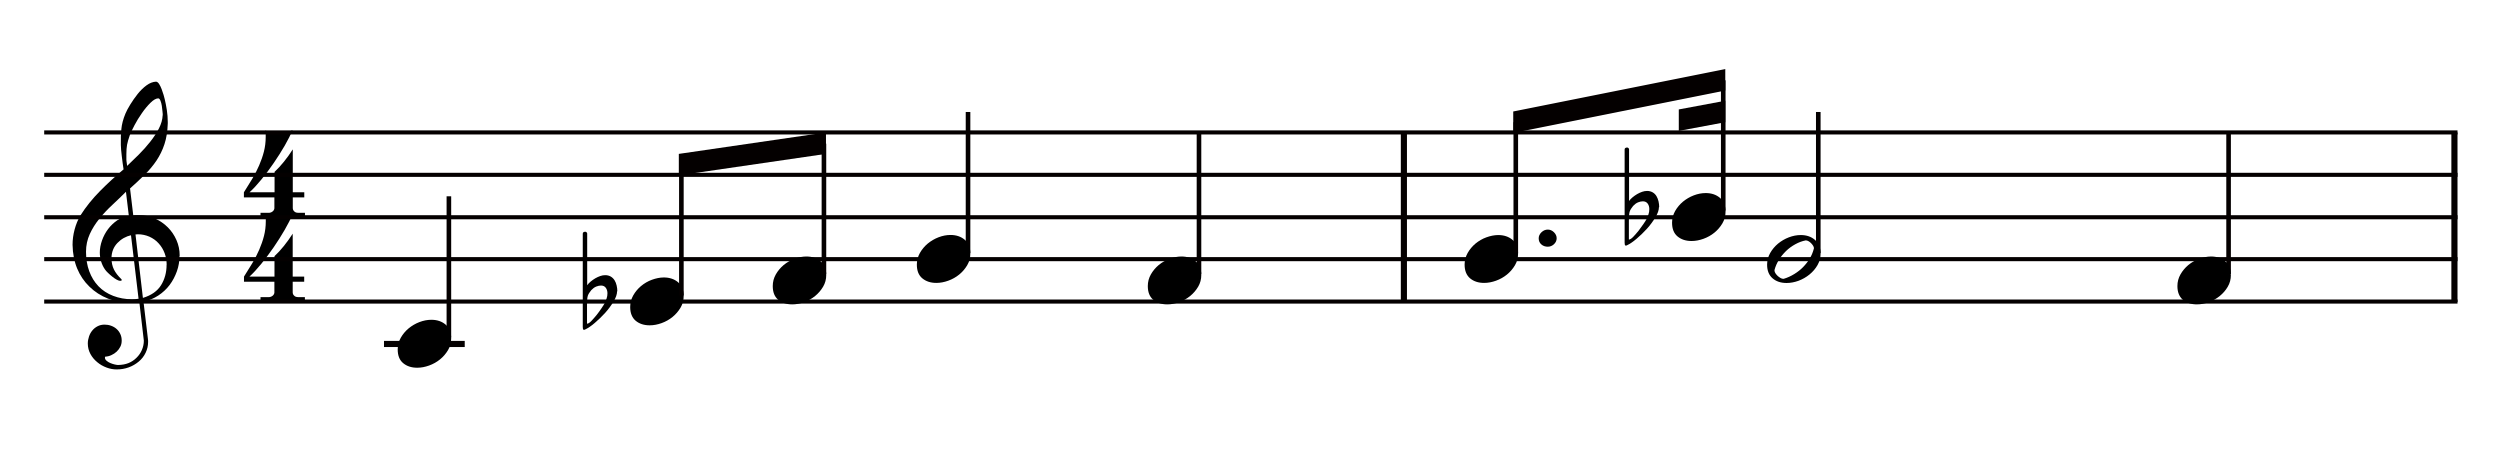 <?xml version="1.0" encoding="UTF-8"?>
<svg id="_レイヤー_1" data-name="レイヤー 1" xmlns="http://www.w3.org/2000/svg" viewBox="0 0 293.56 55.58">
  <defs>
    <style>
      .cls-1 {
        stroke-width: .72px;
      }

      .cls-1, .cls-2, .cls-3 {
        fill: none;
        stroke: #040000;
        stroke-miterlimit: 10;
      }

      .cls-4, .cls-5 {
        stroke-width: 0px;
      }

      .cls-5 {
        fill: #040000;
        fill-rule: evenodd;
      }

      .cls-2 {
        stroke-width: .48px;
      }

      .cls-3 {
        stroke-width: .54px;
      }
    </style>
  </defs>
  <g>
    <path class="cls-4" d="m21.08,30.03c0,.63-.1,1.24-.31,1.83-.21.58-.49,1.12-.85,1.6-.36.48-.81.9-1.33,1.24-.52.34-1.1.59-1.74.73l.52,4.37c.01.11.02.18.02.21v.15c0,.44-.1.86-.29,1.26-.19.4-.46.75-.81,1.04s-.74.52-1.18.68c-.44.16-.91.24-1.41.24-.4,0-.79-.07-1.19-.22-.4-.15-.76-.35-1.09-.63-.33-.27-.6-.59-.8-.96s-.31-.78-.31-1.23c0-.28.05-.55.14-.82s.22-.51.39-.71c.17-.21.37-.37.62-.5.25-.13.52-.19.82-.19.26,0,.52.04.76.13.25.09.46.21.65.38.19.17.33.36.44.6.11.23.16.49.16.76s-.05.51-.16.72c-.11.22-.25.41-.43.58-.18.17-.38.3-.62.41-.23.11-.47.17-.72.18-.03.05-.04.09-.04.12,0,.13.06.25.19.36.13.11.27.2.44.27.17.07.34.13.52.17.18.04.31.06.39.06.49-.01.9-.09,1.24-.23.34-.14.65-.34.92-.61.28-.27.49-.57.64-.92.15-.35.23-.72.23-1.1l-.52-4.45c-.11.01-.22.02-.34.03s-.23,0-.34,0h-.24c-.99,0-1.91-.17-2.76-.51s-1.58-.81-2.19-1.41c-.62-.6-1.1-1.31-1.44-2.13-.34-.82-.52-1.75-.54-2.78,0-.6.08-1.2.24-1.8.16-.6.39-1.16.69-1.66.64-1.01,1.41-1.96,2.31-2.87s1.82-1.75,2.75-2.53c-.04-.22-.08-.48-.11-.75-.03-.28-.07-.55-.1-.81-.03-.26-.06-.52-.08-.75-.02-.24-.03-.42-.03-.56v-.2c-.01-.54,0-1.09.06-1.66.05-.56.21-1.17.48-1.82.12-.29.31-.65.57-1.07.26-.42.55-.84.87-1.24.32-.4.67-.74,1.04-1.01.37-.27.74-.41,1.11-.43.13.01.25.1.36.27.11.17.21.37.3.61s.17.47.23.68.1.38.13.49c.09.38.18.81.25,1.28.07.47.11.94.11,1.42v.16c-.03.93-.16,1.74-.39,2.43-.23.7-.54,1.33-.93,1.92-.39.58-.85,1.13-1.38,1.66s-1.11,1.06-1.73,1.62l.38,3.18c.11-.03.23-.04.36-.04h.36c.63,0,1.24.13,1.82.39.58.26,1.08.6,1.51,1.03.43.43.77.93,1.02,1.5.25.57.38,1.18.38,1.83v.04Zm-5.66-2.42c-.64.15-1.18.45-1.63.92-.45.47-.68,1.05-.7,1.74,0,.54.1,1,.29,1.38.19.38.48.75.86,1.12.04.04.06.08.06.12v.02s-.07.06-.14.06h-.1c-.08,0-.2-.05-.37-.14-.17-.09-.33-.21-.51-.35s-.34-.29-.5-.44c-.16-.15-.28-.29-.36-.41-.2-.29-.35-.61-.45-.95-.1-.34-.15-.69-.15-1.03,0-.46.09-.94.26-1.42.17-.48.41-.93.71-1.33.3-.4.67-.75,1.08-1.03.42-.28.87-.45,1.36-.51l-.34-2.84c-.5.5-1.03,1.01-1.59,1.53-.56.52-1.07,1.06-1.53,1.63-.46.57-.84,1.17-1.13,1.81-.29.64-.44,1.32-.44,2.07,0,.85.13,1.61.38,2.29.25.68.61,1.27,1.08,1.76s1.05.87,1.73,1.13,1.42.4,2.21.4c.26,0,.52-.02.77-.06l-.89-7.47Zm3.69-14.08c0-.07,0-.21-.03-.44-.02-.22-.05-.45-.08-.67-.03-.22-.09-.42-.16-.6-.07-.18-.16-.27-.27-.27-.26.01-.57.19-.91.53-.34.34-.68.74-1,1.21-.33.47-.62.94-.87,1.42s-.44.87-.55,1.17c-.08.24-.15.44-.2.62-.05.17-.09.34-.12.5-.03.16-.05.32-.06.5-.01.17-.02.37-.02.6v.36c0,.08,0,.17,0,.28,0,.11.02.23.04.37.02.14.04.26.05.37.42-.4.87-.83,1.35-1.31.48-.48.93-.98,1.35-1.51s.77-1.06,1.04-1.59.41-1.04.43-1.53Zm.46,17.56c0-.48-.08-.93-.24-1.36-.16-.43-.39-.81-.7-1.15-.3-.34-.67-.6-1.09-.79-.42-.18-.87-.28-1.35-.28l-.28.02.87,7.45c.99-.3,1.7-.8,2.13-1.49s.65-1.49.65-2.4Z"/>
    <path class="cls-4" d="m30.59,35.43v-.54h.99s.1,0,.18-.03c.08-.02.16-.06.25-.13.09-.07.14-.14.17-.22.03-.07.04-.12.04-.16v-1.27h-3.57v-.6c.34-.53.67-1.06.98-1.58.31-.52.58-1.05.81-1.58s.42-1.07.56-1.62c.14-.55.21-1.12.21-1.7,0-.13,0-.26,0-.39s-.02-.25-.03-.39c.2.13.43.21.68.24.26.03.47.04.65.04h.4c.15,0,.35-.02.62-.05.27-.03.55-.12.82-.27-.22.53-.53,1.13-.92,1.81-.39.68-.82,1.35-1.29,2.04-.47.68-.95,1.33-1.45,1.94-.5.61-.96,1.11-1.4,1.51h2.94v-2.4c.37-.34.74-.74,1.1-1.19.36-.45.71-.93,1.04-1.45v5.04h1.35v.6h-1.35v1.27s0,.07.02.13c.01.06.05.13.12.21.08.09.17.15.27.17.1.02.17.03.21.03h.81v.54h-5.2Z"/>
  </g>
  <path class="cls-4" d="m30.59,25.53v-.54h.99s.1,0,.18-.03c.08-.02.16-.06.25-.13s.14-.14.17-.22c.03-.07.04-.12.04-.16v-1.27h-3.58v-.6c.34-.53.67-1.06.98-1.58.31-.52.58-1.05.81-1.58.23-.53.42-1.07.56-1.62.14-.55.21-1.12.21-1.7,0-.13,0-.26,0-.39,0-.13-.02-.25-.03-.39.2.13.43.21.69.24.26.03.47.04.65.04h.4c.15,0,.35-.02.63-.05.27-.03.55-.12.82-.27-.23.53-.53,1.13-.92,1.81-.39.68-.82,1.35-1.29,2.04s-.95,1.33-1.45,1.94c-.5.61-.96,1.11-1.4,1.51h2.94v-2.4c.37-.34.74-.74,1.1-1.19.36-.45.71-.93,1.04-1.45v5.04h1.35v.6h-1.35v1.27s0,.07.02.13c.01.06.05.13.12.21.08.09.17.15.27.17.1.02.17.03.21.03h.81v.54h-5.2Z"/>
  <line class="cls-1" x1="164.85" y1="15.55" x2="164.85" y2="35.47"/>
  <line class="cls-1" x1="288.21" y1="15.55" x2="288.21" y2="35.47"/>
  <line class="cls-2" x1="5.19" y1="15.55" x2="288.57" y2="15.55"/>
  <line class="cls-2" x1="5.19" y1="20.53" x2="288.57" y2="20.53"/>
  <line class="cls-2" x1="5.19" y1="25.51" x2="288.57" y2="25.51"/>
  <line class="cls-2" x1="5.19" y1="30.43" x2="288.57" y2="30.43"/>
  <line class="cls-2" x1="5.19" y1="35.41" x2="288.57" y2="35.41"/>
  <line class="cls-3" x1="52.71" y1="39.61" x2="52.71" y2="23.05"/>
  <line class="cls-1" x1="45.09" y1="40.39" x2="54.57" y2="40.39"/>
  <path class="cls-4" d="m52.98,39.73c0,.5-.12.96-.37,1.38s-.56.78-.94,1.09c-.38.31-.81.55-1.28.72-.47.17-.94.26-1.4.26-.67,0-1.22-.18-1.65-.54s-.64-.89-.64-1.61c0-.49.12-.95.36-1.37s.55-.79.92-1.1c.38-.31.8-.56,1.27-.74.47-.18.94-.27,1.4-.27.68,0,1.23.19,1.67.56.44.37.66.91.66,1.61Z"/>
  <path class="cls-4" d="m80.28,34.75c0,.5-.12.96-.37,1.38-.25.42-.56.78-.94,1.09-.38.31-.81.55-1.28.72s-.94.26-1.4.26c-.67,0-1.22-.18-1.65-.54-.42-.36-.64-.89-.64-1.61,0-.49.12-.95.36-1.37s.55-.79.92-1.1c.38-.31.8-.56,1.27-.73s.94-.27,1.4-.27c.67,0,1.23.19,1.67.56s.66.91.66,1.61Z"/>
  <path class="cls-4" d="m72.46,34.21c0,.34-.14.75-.42,1.21-.28.46-.61.91-.99,1.33-.38.42-.79.81-1.21,1.17s-.79.61-1.09.75c-.03.01-.05.03-.08.04-.03.01-.05.02-.08.02-.08,0-.13-.04-.14-.13-.01-.09-.02-.16-.02-.21v-10.94c0-.15.09-.23.28-.24.07,0,.12.02.17.07s.07.1.07.15v6.06c.11-.15.24-.29.41-.43.17-.14.34-.26.54-.38.19-.11.39-.2.59-.27s.39-.1.58-.1c.25,0,.47.06.66.17.18.11.33.26.44.44.11.18.19.38.24.61.05.22.08.45.08.67Zm-1.13.24c0-.25-.06-.47-.19-.65s-.31-.27-.57-.27c-.17,0-.36.04-.56.12-.2.08-.39.22-.58.42-.21.25-.35.48-.41.67-.06.2-.09.54-.09,1.01v2.26h.02c.13-.01.3-.12.5-.33.2-.21.4-.44.62-.71s.4-.54.58-.8.28-.44.34-.54c.09-.19.17-.38.24-.58.07-.2.1-.4.1-.62Z"/>
  <line class="cls-3" x1="80.01" y1="34.69" x2="80.01" y2="19.33"/>
  <path class="cls-4" d="m97.02,32.29c0,.5-.12.96-.37,1.38-.25.42-.56.78-.94,1.09-.38.31-.81.55-1.28.72-.47.17-.94.26-1.4.26-.67,0-1.22-.18-1.65-.54s-.64-.89-.64-1.61c0-.49.12-.95.36-1.37s.55-.79.92-1.1c.38-.31.8-.56,1.27-.73.47-.18.94-.27,1.4-.27.68,0,1.23.19,1.67.56.44.37.66.91.66,1.61Z"/>
  <line class="cls-3" x1="96.75" y1="32.17" x2="96.75" y2="16.87"/>
  <polyline class="cls-5" points="79.71 18.07 96.99 15.55 96.99 18.07 79.71 20.59"/>
  <line class="cls-3" x1="113.67" y1="29.71" x2="113.67" y2="13.15"/>
  <path class="cls-4" d="m113.94,29.77c0,.5-.12.96-.37,1.38s-.56.78-.94,1.09c-.38.31-.81.55-1.28.72-.47.17-.94.26-1.4.26-.67,0-1.22-.18-1.65-.54s-.64-.89-.64-1.61c0-.49.12-.95.36-1.37s.55-.79.92-1.1c.38-.31.8-.56,1.27-.74.47-.18.94-.27,1.4-.27.68,0,1.23.19,1.67.56.44.37.66.91.66,1.61Z"/>
  <line class="cls-3" x1="140.79" y1="32.17" x2="140.79" y2="15.61"/>
  <path class="cls-4" d="m141.06,32.29c0,.5-.12.96-.37,1.38-.25.42-.56.78-.94,1.09-.38.31-.81.55-1.28.72-.47.17-.94.26-1.4.26-.67,0-1.22-.18-1.65-.54s-.64-.89-.64-1.61c0-.49.12-.95.36-1.37s.55-.79.92-1.1c.38-.31.8-.56,1.27-.73.47-.18.94-.27,1.4-.27.68,0,1.23.19,1.67.56.44.37.66.91.66,1.61Z"/>
  <path class="cls-4" d="m182.79,27.97c0,.28-.11.51-.32.71-.21.19-.45.29-.72.29-.3,0-.56-.09-.76-.27-.21-.18-.31-.42-.31-.72,0-.26.11-.5.33-.71s.47-.31.74-.31.5.1.72.31c.21.21.32.44.32.71Z"/>
  <path class="cls-4" d="m178.26,29.77c0,.5-.12.96-.37,1.38-.25.42-.56.78-.94,1.09-.38.31-.81.55-1.28.72s-.94.26-1.4.26c-.67,0-1.22-.18-1.65-.54-.42-.36-.64-.89-.64-1.61,0-.49.12-.95.36-1.37s.55-.79.92-1.1c.38-.31.8-.56,1.27-.73s.94-.27,1.4-.27c.67,0,1.23.19,1.67.56s.66.91.66,1.61Z"/>
  <line class="cls-3" x1="177.99" y1="29.71" x2="177.99" y2="14.35"/>
  <path class="cls-4" d="m202.62,24.85c0,.5-.12.96-.37,1.38s-.56.78-.94,1.09c-.38.31-.81.55-1.28.72-.47.17-.94.26-1.4.26-.67,0-1.22-.18-1.65-.54s-.64-.89-.64-1.61c0-.49.12-.95.36-1.37s.55-.79.92-1.1c.38-.31.8-.56,1.27-.74.47-.18.94-.27,1.4-.27.68,0,1.23.19,1.67.56.44.37.66.91.66,1.61Z"/>
  <path class="cls-4" d="m194.8,24.32c0,.34-.14.75-.42,1.21-.28.46-.61.91-.99,1.33-.38.42-.79.81-1.21,1.17-.42.36-.79.61-1.09.75-.03.01-.05.03-.08.04-.03.01-.05.02-.08.02-.08,0-.13-.04-.14-.13-.01-.09-.02-.16-.02-.21v-10.94c0-.15.09-.22.28-.24.07,0,.12.02.17.07s.07.1.07.15v6.06c.11-.15.24-.29.41-.43.17-.14.34-.26.54-.38.19-.11.39-.2.59-.27.2-.07.39-.1.58-.1.25,0,.47.06.66.17.19.11.33.26.44.44.11.18.18.38.24.61.05.23.08.45.08.68Zm-1.13.24c0-.25-.06-.47-.19-.65-.13-.18-.32-.27-.57-.27-.17,0-.36.04-.56.12-.2.08-.39.22-.58.42-.21.25-.35.48-.41.68-.06.2-.09.54-.09,1.01v2.26h.02c.13-.01.3-.12.5-.33.2-.21.4-.44.62-.71.21-.27.4-.54.58-.8s.29-.44.34-.54c.09-.19.17-.38.24-.58s.1-.4.1-.62Z"/>
  <line class="cls-3" x1="202.35" y1="24.73" x2="202.35" y2="9.43"/>
  <polyline class="cls-5" points="177.69 13.09 202.59 8.11 202.59 10.63 177.69 15.61"/>
  <polyline class="cls-5" points="197.13 12.85 202.59 11.83 202.59 14.35 197.13 15.37"/>
  <line class="cls-3" x1="213.51" y1="29.71" x2="213.51" y2="13.15"/>
  <path class="cls-4" d="m213.78,29.77c0,.49-.12.94-.36,1.36s-.55.78-.94,1.1c-.39.32-.82.56-1.29.74-.47.17-.94.26-1.4.26-.69,0-1.24-.19-1.66-.56-.42-.37-.63-.9-.63-1.59,0-.49.12-.95.36-1.37s.55-.79.92-1.1c.38-.31.8-.56,1.27-.74.47-.18.94-.27,1.4-.27.68,0,1.23.19,1.67.57.44.38.66.91.66,1.6Zm-.78-.62c0-.09-.03-.19-.1-.3-.07-.11-.15-.21-.24-.3-.09-.09-.19-.17-.3-.23-.11-.06-.21-.09-.3-.09h-.04c-.41.08-.81.23-1.21.45-.4.22-.76.48-1.08.79-.32.31-.61.66-.84,1.04-.24.38-.41.78-.52,1.19v.08c0,.09.04.2.11.31.07.11.16.21.26.31.1.09.21.17.33.24s.22.1.32.1h.06c.44-.13.85-.32,1.24-.56s.74-.51,1.04-.82c.3-.31.57-.65.78-1.01.22-.36.37-.74.47-1.12l.02-.08Z"/>
  <line class="cls-3" x1="261.69" y1="32.17" x2="261.69" y2="15.61"/>
  <path class="cls-4" d="m261.96,32.29c0,.5-.12.96-.37,1.38-.24.42-.56.78-.94,1.09-.38.31-.81.55-1.28.72s-.94.26-1.4.26c-.67,0-1.22-.18-1.65-.54-.42-.36-.64-.89-.64-1.61,0-.49.12-.95.36-1.37s.55-.79.92-1.1c.38-.31.8-.56,1.27-.73s.94-.27,1.4-.27c.67,0,1.23.19,1.67.56s.65.91.65,1.61Z"/>
</svg>